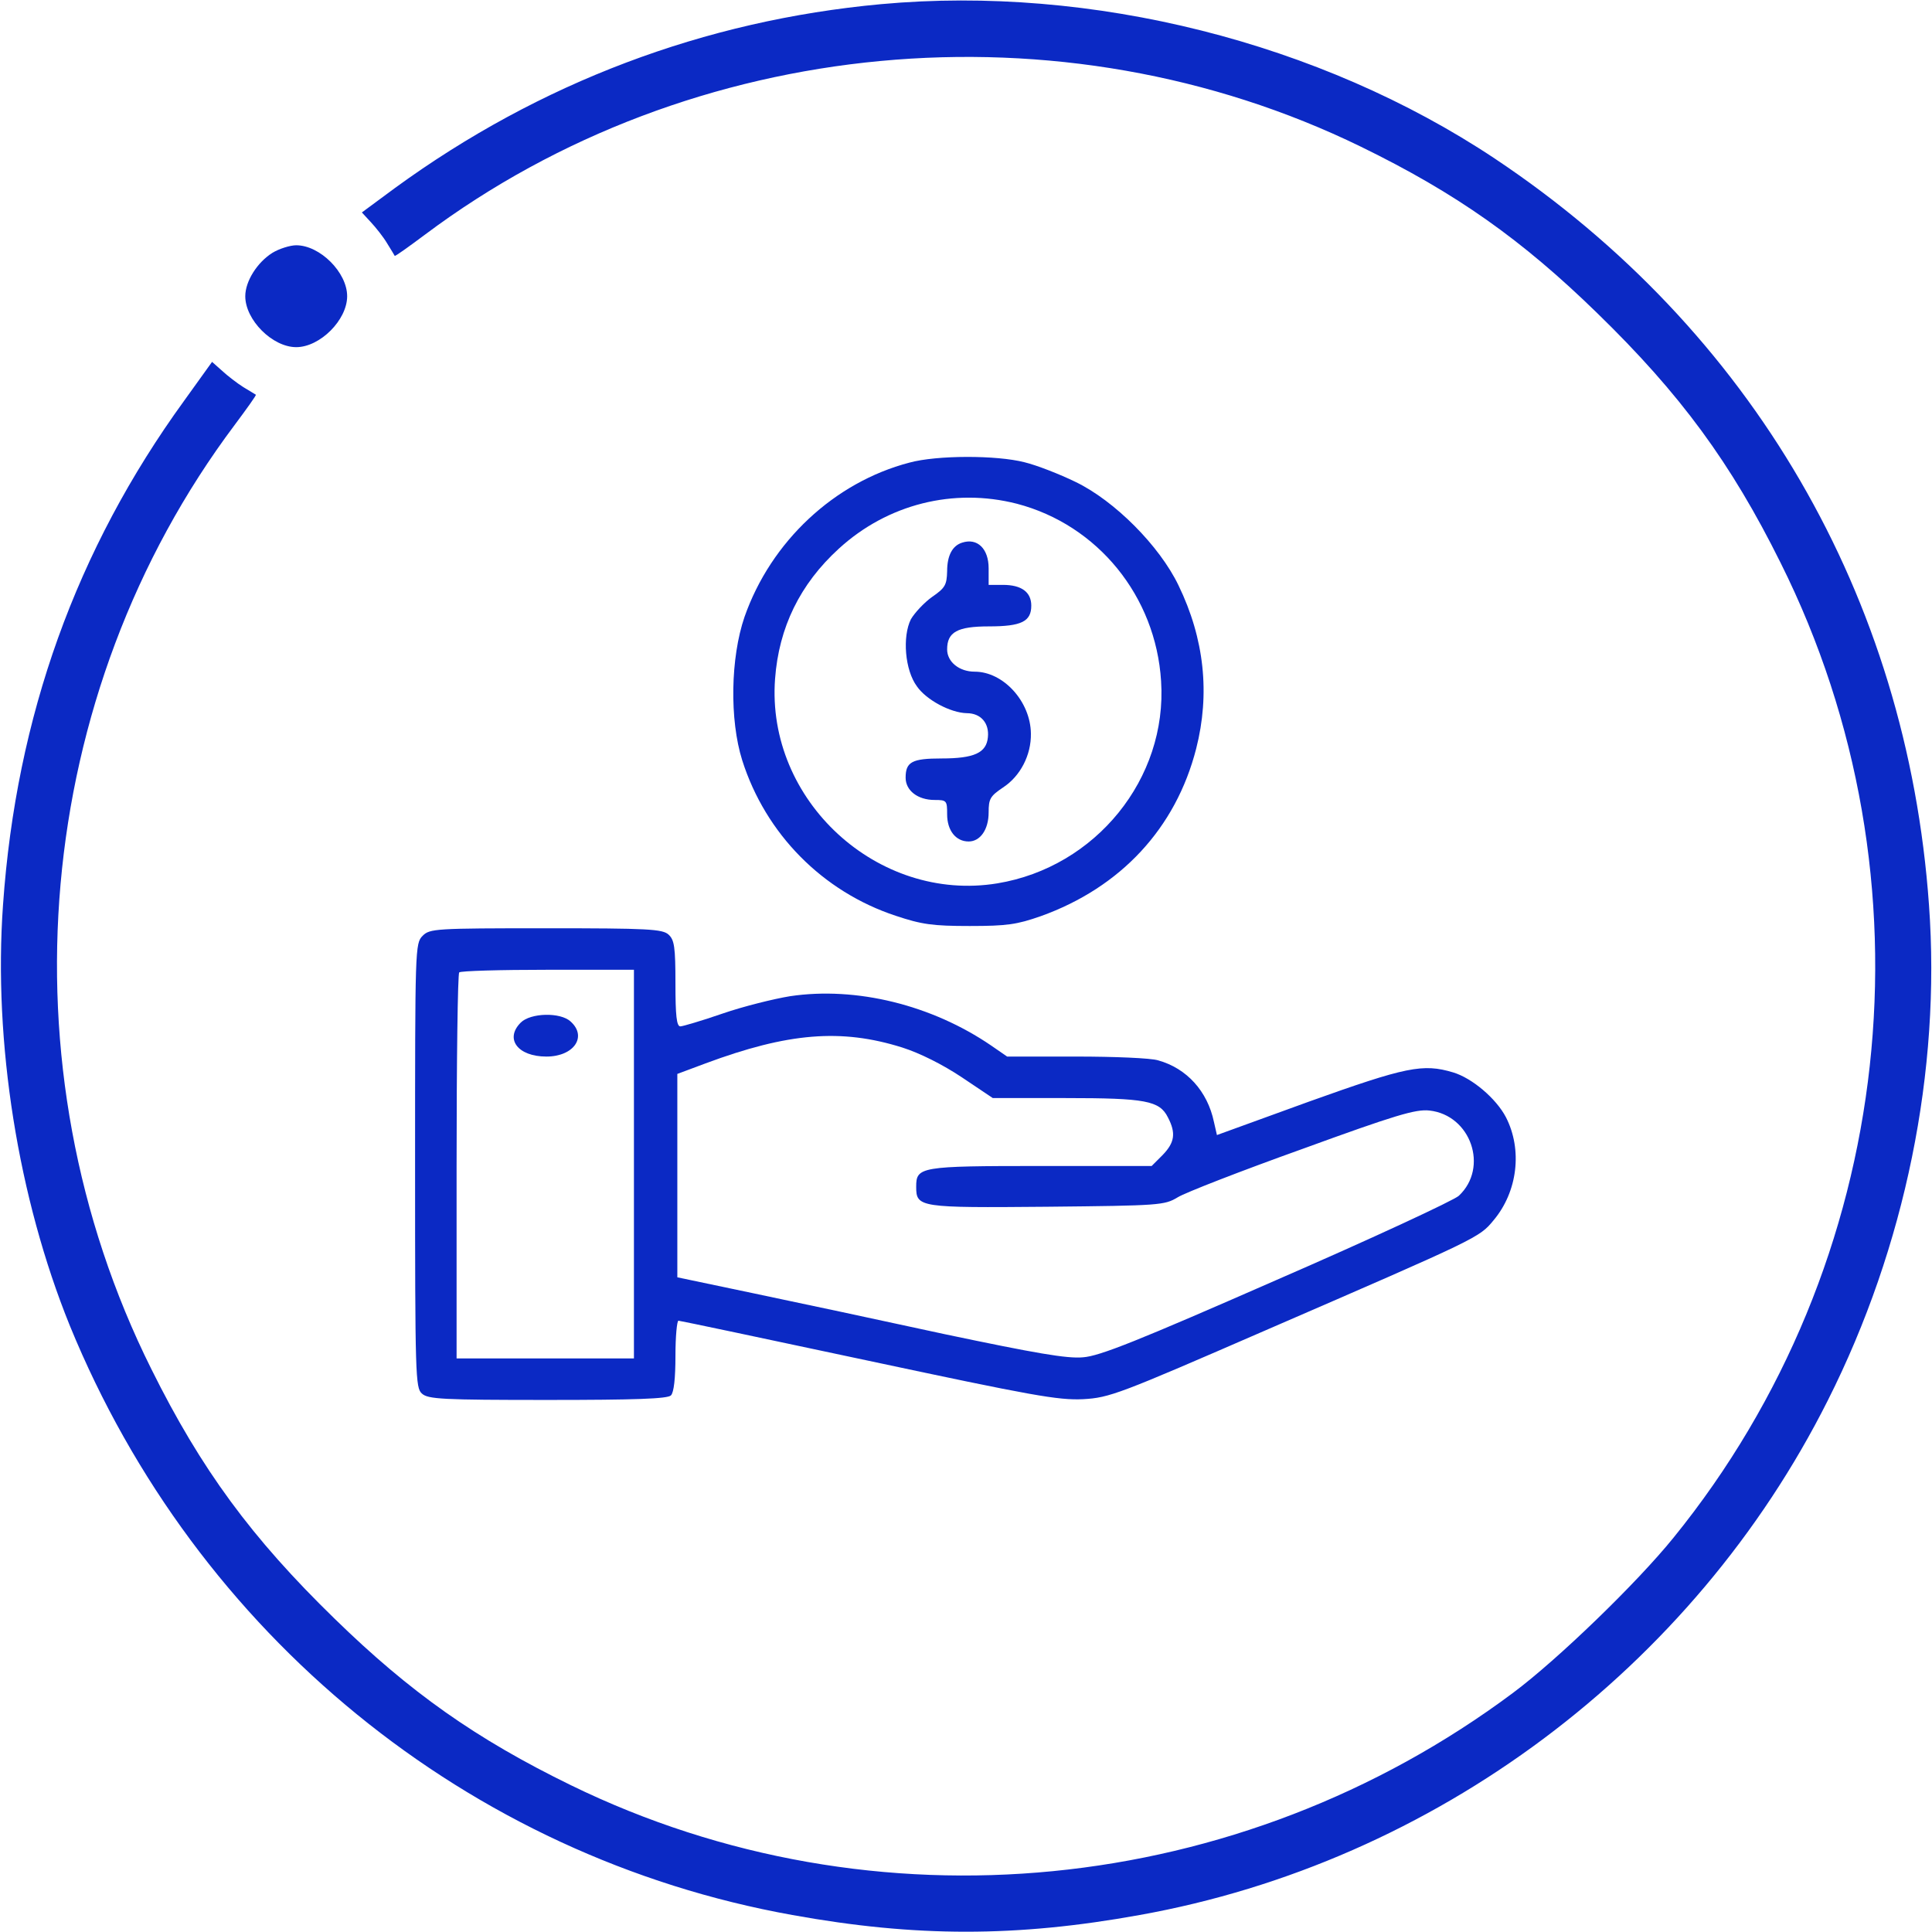 <?xml version="1.0" standalone="no"?>
<!DOCTYPE svg PUBLIC "-//W3C//DTD SVG 20010904//EN"
 "http://www.w3.org/TR/2001/REC-SVG-20010904/DTD/svg10.dtd">
<svg version="1.0" xmlns="http://www.w3.org/2000/svg"
 width="64px" height="64px" viewBox="0 0 512 512"
 preserveAspectRatio="xMidYMid meet">

<g transform="translate(0,512) scale(0.1,-0.1)"
fill="#0b29c4" stroke="none">
<path d="M2335 5109 c-468 -43 -905 -208 -1288 -487 l-88 -65 24 -26 c13 -14
33 -39 43 -56 10 -16 19 -31 20 -33 1 -2 37 24 80 56 706 529 1686 621 2481
233 252 -123 426 -246 626 -441 220 -214 354 -396 486 -662 418 -838 306
-1856 -284 -2583 -97 -120 -307 -323 -425 -411 -726 -542 -1694 -637 -2497
-245 -252 123 -426 246 -626 441 -220 214 -354 396 -486 662 -401 804 -314
1789 221 2502 32 43 58 79 56 80 -2 1 -16 10 -33 20 -16 10 -42 30 -56 43
l-27 24 -74 -103 c-286 -394 -445 -837 -480 -1336 -26 -364 40 -777 177 -1115
335 -819 1056 -1408 1915 -1562 326 -59 594 -59 920 0 782 140 1467 653 1824
1364 205 407 300 873 268 1313 -58 817 -470 1524 -1151 1978 -463 308 -1068
460 -1626 409z"/>
<path d="M722 4450 c-40 -25 -72 -75 -72 -115 0 -63 72 -135 135 -135 63 0
135 72 135 135 0 63 -72 135 -135 135 -16 0 -45 -9 -63 -20z"/>
<path d="M2410 3894 c-199 -52 -367 -209 -437 -409 -37 -108 -40 -272 -6 -380
62 -195 213 -348 407 -412 69 -23 98 -27 196 -27 99 0 125 4 188 26 212 76
358 233 412 444 37 145 22 291 -47 433 -50 104 -169 224 -273 274 -41 20 -102
44 -135 52 -74 19 -232 19 -305 -1z m285 -109 c214 -56 368 -245 382 -470 17
-258 -173 -493 -434 -536 -317 -52 -613 220 -589 542 10 136 66 251 169 345
129 118 304 162 472 119z"/>
<path d="M2550 3682 c-26 -8 -40 -34 -40 -76 -1 -36 -5 -44 -40 -68 -21 -15
-46 -42 -56 -59 -23 -46 -16 -135 16 -178 25 -36 89 -70 132 -71 37 0 60 -26
56 -64 -4 -41 -36 -56 -123 -56 -78 0 -95 -9 -95 -51 0 -34 32 -59 77 -59 32
0 33 -2 33 -38 0 -43 23 -72 57 -72 31 0 53 32 53 77 0 36 4 43 38 66 46 30
75 86 74 143 -1 85 -73 164 -149 164 -41 0 -73 26 -73 59 0 46 27 61 111 61
86 0 112 13 112 55 0 36 -26 55 -75 55 l-38 0 0 44 c0 52 -30 81 -70 68z"/>
<path d="M1120 2640 c-20 -20 -20 -33 -20 -608 0 -558 1 -590 18 -605 16 -15
54 -17 333 -17 232 0 318 3 327 12 8 8 12 46 12 105 0 51 4 93 8 93 4 0 231
-48 503 -106 436 -93 503 -105 569 -102 71 4 94 13 485 183 565 245 565 245
603 291 64 76 77 187 33 273 -26 50 -90 104 -140 119 -80 24 -124 15 -381 -77
l-245 -89 -8 35 c-17 81 -72 142 -148 163 -19 6 -116 10 -217 10 l-183 0 -42
29 c-158 108 -358 157 -533 131 -43 -7 -124 -27 -179 -46 -55 -19 -106 -34
-112 -34 -10 0 -13 29 -13 113 0 98 -3 116 -18 130 -16 15 -54 17 -325 17
-294 0 -308 -1 -327 -20z m560 -605 l0 -515 -235 0 -235 0 0 508 c0 280 3 512
7 515 3 4 109 7 235 7 l228 0 0 -515z m711 309 c47 -15 107 -45 158 -79 l82
-55 193 0 c212 0 249 -7 271 -51 22 -42 18 -67 -14 -100 l-29 -29 -294 0
c-320 0 -330 -2 -330 -55 0 -55 8 -56 347 -53 300 3 311 4 346 25 19 12 168
70 330 128 247 90 301 106 337 102 110 -12 158 -151 78 -226 -13 -12 -230
-113 -483 -223 -367 -161 -469 -202 -513 -205 -42 -4 -127 11 -365 61 -170 37
-400 86 -510 109 l-200 42 0 270 0 269 75 28 c218 81 359 93 521 42z"/>
<path d="M1380 2410 c-43 -43 -8 -90 68 -90 73 0 109 53 64 93 -27 25 -106 23
-132 -3z"/>
</g>
</svg>
